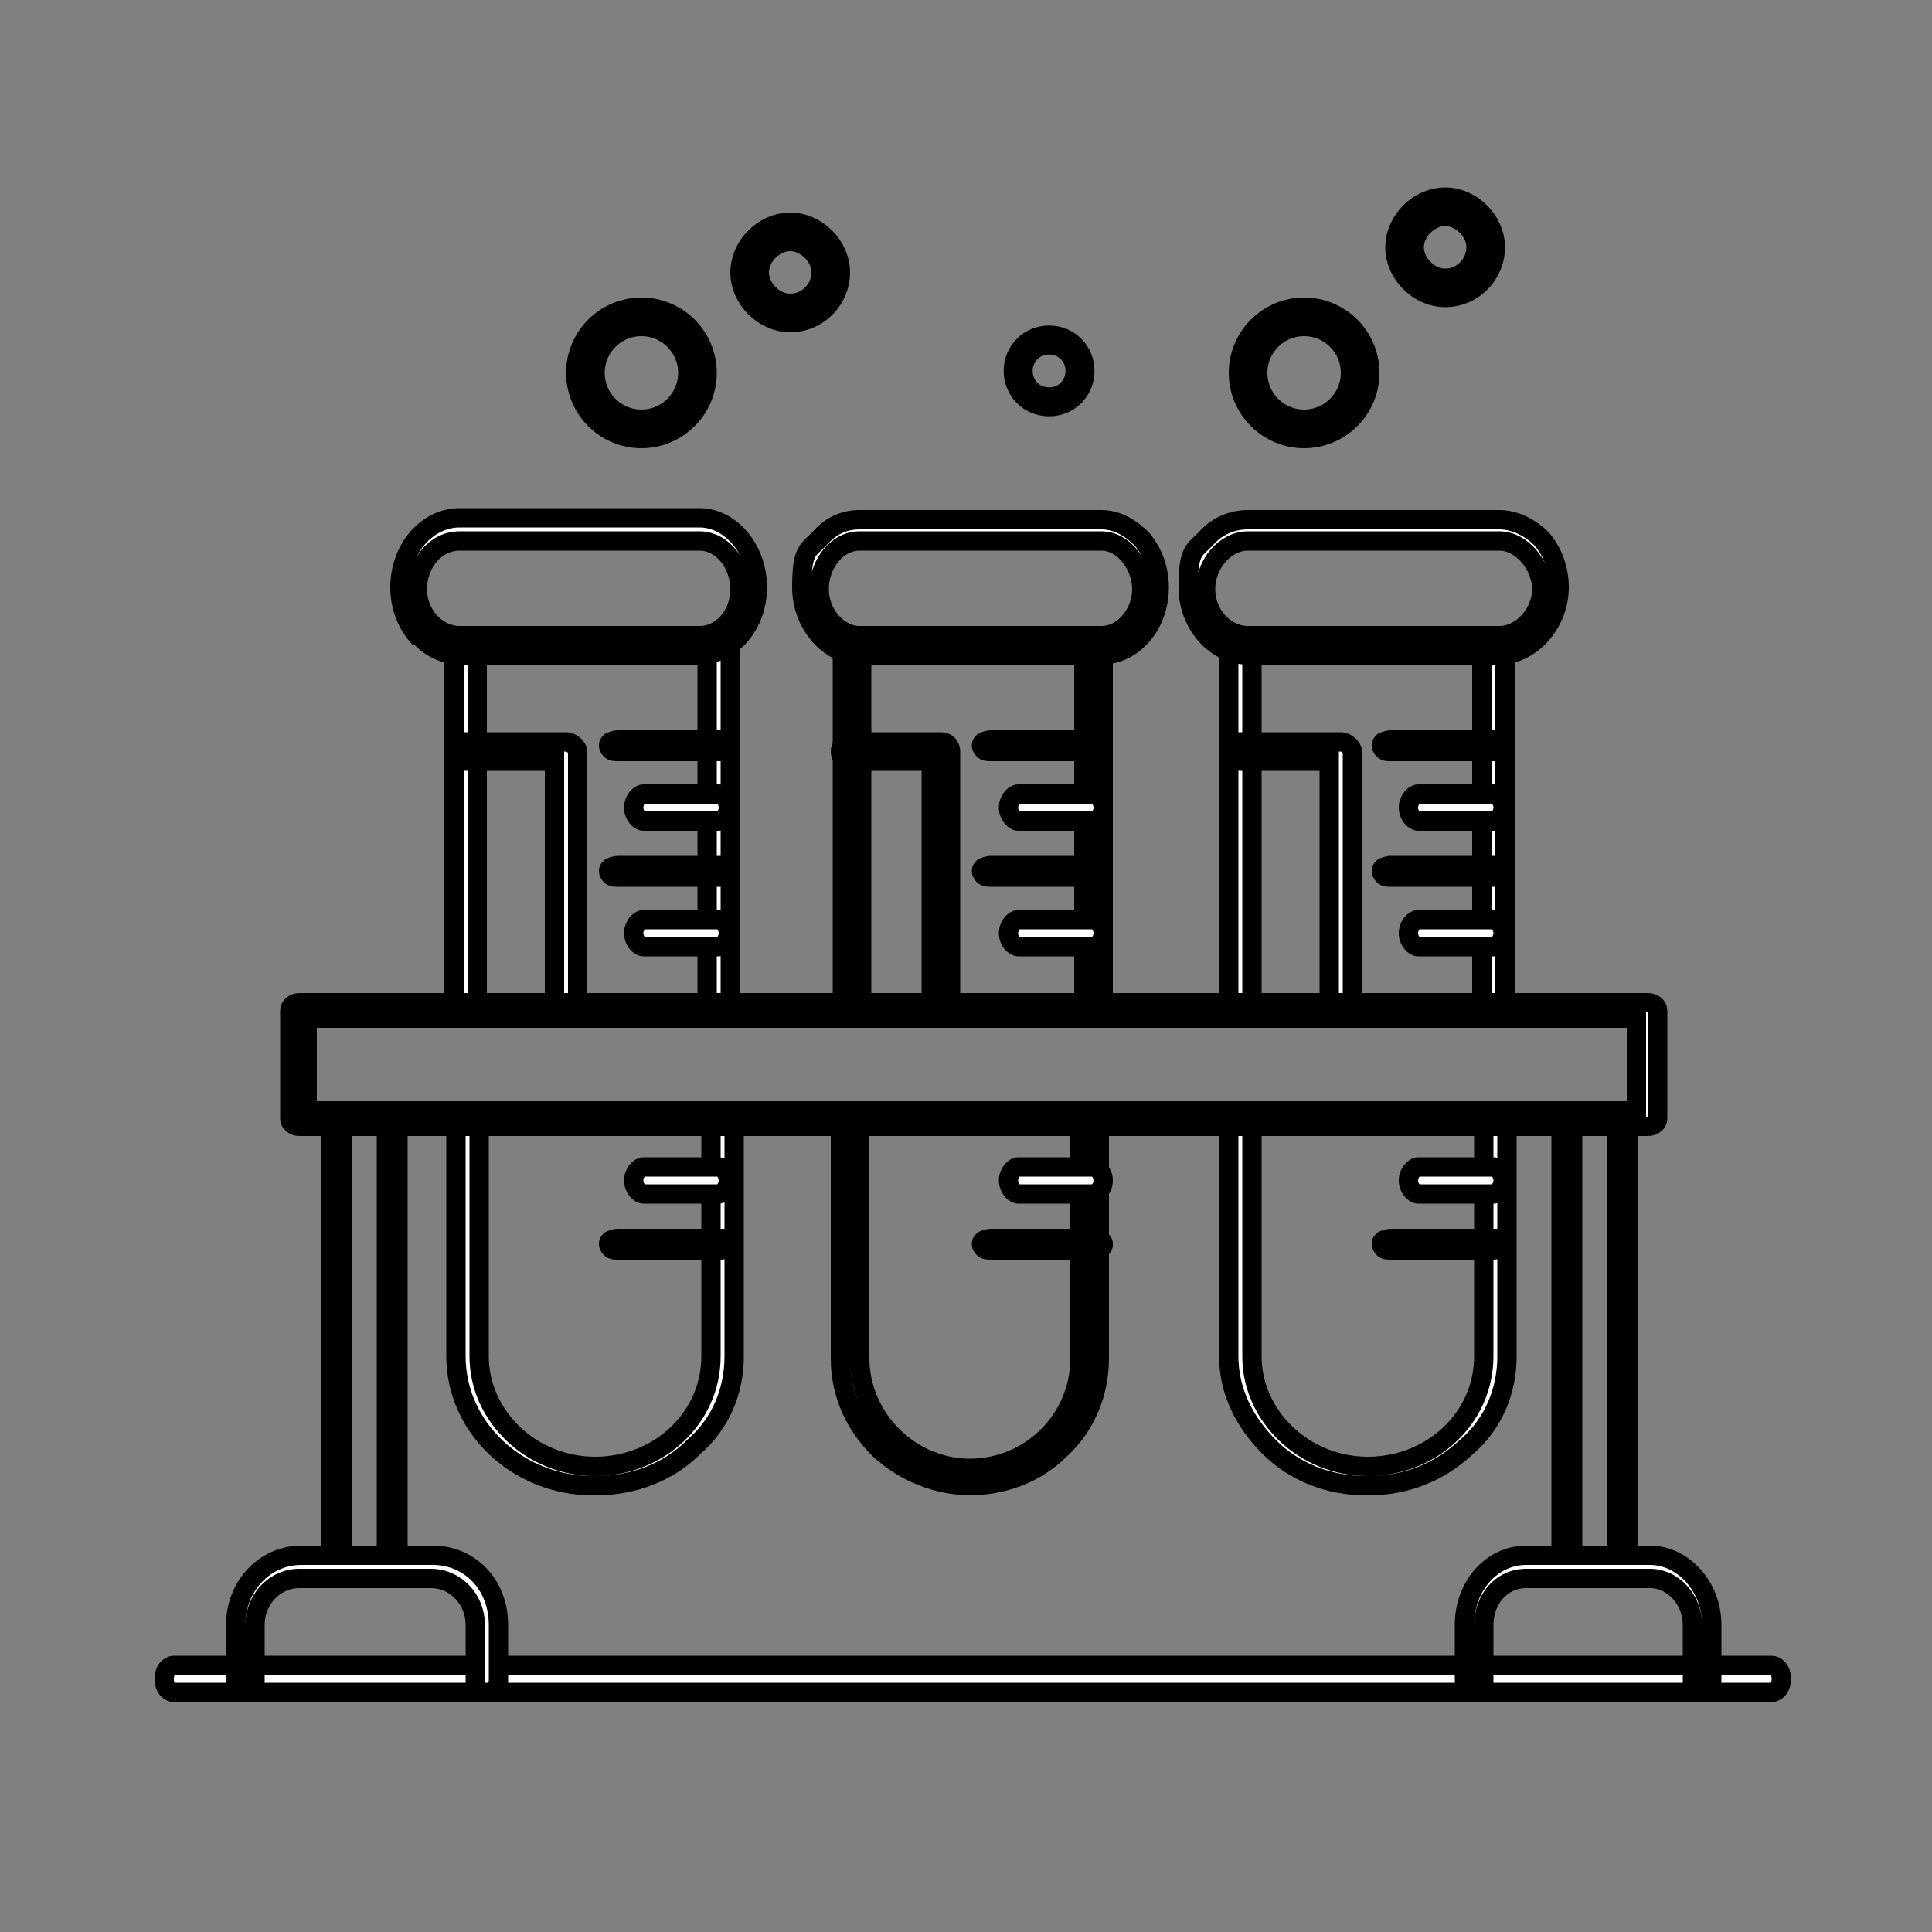 <?xml version="1.0" encoding="UTF-8"?>
<svg xmlns="http://www.w3.org/2000/svg" xmlns:xlink="http://www.w3.org/1999/xlink" version="1.1" viewBox="0 0 100 100">
  <rect x="0" y="0" width="100" height="100" fill="#808080" stroke="none"/>
  <defs>
    <style>
      .cls-1 {
        mask: url(#mask);
      }

      .cls-2 {
        stroke-width: 1.5px;
      }

      .cls-2, .cls-3, .cls-4 {
        stroke: #000;
      }

      .cls-2, .cls-4 {
        fill: none;
        stroke-miterlimit: 10;
      }

      .cls-3, .cls-5 {
        fill: #fff;
      }

      .cls-6, .cls-7 {
        fill-rule: evenodd;
      }

      .cls-7, .cls-8 {
        display: none;
      }

      .cls-4 {
        stroke-width: 2px;
      }
    </style>
    <mask id="mask" x="1.4" y="15" width="101.3" height="84.1" maskUnits="userSpaceOnUse">
      <g id="mask0_4314_7862">
        <path class="cls-5" d="M102.7,15H1.4v84.1h101.3V15Z"/>
      </g>
    </mask>
  </defs>
  <!-- Generator: Adobe Illustrator 28.7.5, SVG Export Plug-In . SVG Version: 1.2.0 Build 176)  -->
  <g>
    <g id="Layer_1">
      <g class="cls-1">
        <g class="cls-8">
          <path class="cls-6" d="M52,49c-6.7,0-13.1-.9-17.8-2.7-5.2-1.9-8-4.6-8-7.5v-13.5c0-2.9,2.8-5.6,8-7.5,4.8-1.8,11.1-2.7,17.8-2.7s13.1.9,17.9,2.7c5.1,1.9,8,4.6,8,7.5v13.5c0,2.9-2.9,5.6-8,7.5-4.8,1.8-11.2,2.7-17.9,2.7ZM28.5,29.6v9.1c0,1.8,2.4,3.7,6.4,5.2,4.5,1.7,10.6,2.6,17.1,2.6s12.5-.9,17.1-2.6c4-1.5,6.4-3.4,6.4-5.2v-9.1c-1.4,1.2-3.3,2.3-5.7,3.1-4.8,1.8-11.1,2.7-17.8,2.7s-13.1-.9-17.9-2.7c-2.4-.9-4.3-2-5.6-3.1h0ZM52,17.4c-6.4,0-12.5.9-17.1,2.6-4,1.5-6.4,3.4-6.4,5.3s2.4,3.7,6.4,5.2c4.5,1.7,10.6,2.6,17.1,2.6s12.5-.9,17.1-2.6c4.1-1.5,6.4-3.4,6.4-5.2s-2.4-3.8-6.4-5.3c-4.5-1.7-10.6-2.6-17.1-2.6Z"/>
        </g>
      </g>
      <path class="cls-7" d="M52,62.4c-6.7,0-13-.9-17.8-2.7-5.2-1.9-8-4.5-8-7.4v-13.3c0-.7.5-1.2,1.2-1.2s1.2.5,1.2,1.2c0,1.8,2.4,3.7,6.4,5.1,4.5,1.6,10.6,2.5,17,2.5s12.5-.9,17-2.5c4-1.4,6.4-3.4,6.4-5.1s.5-1.2,1.2-1.2,1.2.5,1.2,1.2v13.3c0,2.9-2.8,5.6-8,7.4-4.7,1.8-11.1,2.7-17.8,2.7h0ZM28.6,43.3v9c0,1.8,2.4,3.7,6.4,5.1,4.5,1.6,10.6,2.5,17,2.5s12.5-.9,17-2.5c4-1.4,6.4-3.4,6.4-5.1v-9c-1.4,1.1-3.2,2.2-5.6,3.1-4.8,1.8-11.1,2.7-17.8,2.7s-13.1-.9-17.8-2.7c-2.4-.8-4.2-1.9-5.6-3.1h0Z"/>
      <path class="cls-7" d="M52,76.2c-6.7,0-13-.9-17.8-2.7-5.2-1.9-8-4.6-8-7.6v-13.7c0-.7.5-1.2,1.2-1.2s1.2.6,1.2,1.2c0,1.8,2.4,3.8,6.4,5.3,4.5,1.7,10.6,2.6,17,2.6s12.5-.9,17-2.6c4-1.5,6.4-3.5,6.4-5.3s.5-1.2,1.2-1.2,1.2.6,1.2,1.2v13.7c0,3-2.8,5.7-8,7.6-4.7,1.7-11.1,2.7-17.8,2.7h0ZM28.6,56.7v9.2c0,1.8,2.4,3.8,6.4,5.3,4.5,1.7,10.6,2.6,17,2.6s12.5-.9,17-2.6c4-1.5,6.4-3.5,6.4-5.3v-9.2c-1.4,1.2-3.2,2.3-5.6,3.2-4.8,1.7-11.1,2.7-17.8,2.7s-13.1-.9-17.8-2.7c-2.4-.9-4.2-1.9-5.6-3.2h0Z"/>
      <path class="cls-7" d="M51.8,81.6c-.6,0-1.2-.3-1.2-.6v-6.6c0-.3.5-.6,1.2-.6s1.2.3,1.2.6v6.6c0,.3-.5.6-1.2.6Z"/>
      <path class="cls-7" d="M52,91.2c-3,0-5.5-2.5-5.5-5.7s2.4-5.7,5.5-5.7,5.5,2.5,5.5,5.7-2.5,5.7-5.5,5.7ZM52,82.2c-1.7,0-3.1,1.5-3.1,3.3s1.4,3.3,3.1,3.3,3.2-1.5,3.2-3.3-1.5-3.3-3.2-3.3Z"/>
      <path class="cls-7" d="M84.1,46.8h-8.1c-.3,0-.6-.5-.6-1.2s.3-1.2.6-1.2h8.1c.3,0,.6.5.6,1.2s-.3,1.2-.6,1.2Z"/>
      <path class="cls-7" d="M89.1,51.6c-3,0-5.5-2.7-5.5-6s2.4-6,5.5-6,5.5,2.7,5.5,6-2.4,6-5.5,6ZM89.1,42.1c-1.7,0-3.1,1.5-3.1,3.5s1.4,3.4,3.1,3.4,3.2-1.5,3.2-3.5-1.4-3.4-3.2-3.4Z"/>
      <path class="cls-7" d="M28,46.8h-8.6c-.4,0-.6-.5-.6-1.2s.3-1.2.6-1.2h8.6c.4,0,.6.5.6,1.2s-.3,1.2-.6,1.2Z"/>
      <path class="cls-7" d="M47.7,87h-8.1c-.3,0-.6-.5-.6-1.2s.3-1.2.6-1.2h8.1c.3,0,.6.5.6,1.2s-.3,1.2-.6,1.2Z"/>
      <path class="cls-7" d="M65,87h-8.1c-.3,0-.6-.5-.6-1.2s.3-1.2.6-1.2h8.1c.3,0,.6.5.6,1.2s-.3,1.2-.6,1.2Z"/>
      <path class="cls-7" d="M15.6,51.6c-3,0-5.5-2.7-5.5-6s2.4-6,5.5-6,5.5,2.7,5.5,6-2.5,6-5.5,6ZM15.6,42.1c-1.7,0-3.1,1.5-3.1,3.5s1.4,3.4,3.1,3.4,3.2-1.5,3.2-3.4-1.5-3.5-3.2-3.5Z"/>
      <path class="cls-3" d="M91.7,87.6H9c-.2,0-.5-.2-.5-.7s.3-.7.5-.7h82.7c.2,0,.5.2.5.7s-.3.7-.5.7h0Z"/>
      <path class="cls-3" d="M30.7,76.9c-3.9,0-7.1-3-7.1-6.7v-11.9c0-.3.2-.5.6-.5s.6.3.6.5v11.9c0,3.1,2.7,5.7,6,5.7s6-2.5,6-5.7v-11.9c0-.3.2-.5.6-.5s.6.3.6.5v11.9c0,1.8-.7,3.5-2.1,4.7-1.3,1.3-3.1,2-5.1,2ZM37.2,52.4c-.3,0-.6-.3-.6-.5v-18.1c0-.3.2-.5.6-.5s.6.3.6.5v18.1c0,.3-.2.5-.6.5ZM24.1,52.4c-.3,0-.6-.3-.6-.5v-18.1c0-.3.2-.5.6-.5s.6.3.6.5v18.1c0,.3-.2.5-.6.5Z"/>
      <path class="cls-3" d="M21.6,32.9h0c-.6-.7-.9-1.6-.9-2.5,0-2,1.4-3.6,3.1-3.6h12.4c1.6,0,3,1.6,3,3.6s-1.4,3.5-3,3.5h-12.4c-.8,0-1.6-.4-2.1-1ZM23.8,28c-1.3,0-2.2,1.2-2.2,2.5s1,2.4,2.2,2.4h12.4c1.2,0,2.1-1.1,2.1-2.4s-.9-2.5-2.1-2.5h-12.4Z"/>
      <path class="cls-3" d="M28.7,39.8v-.4h-4.6c-.3,0-.6-.3-.6-.5s.3-.5.6-.5h5.2c.3,0,.6.3.6.5v13.2c0,.3-.2.5-.6.5s-.6-.3-.6-.5v-12.2Z"/>
      <path class="cls-3" d="M37.3,38.9h-5.3c-.2,0-.3,0-.4-.1,0,0-.1-.1-.1-.2s0-.1.1-.2c0,0,.2-.1.4-.1h5.3c.2,0,.3,0,.4.1,0,0,.1.1.1.2,0,0-.2.3-.5.3Z"/>
      <path class="cls-3" d="M37.2,42.5h-3.9c-.2,0-.5-.3-.5-.7s.3-.7.5-.7h3.9c.2,0,.5.3.5.7,0,.4-.3.7-.5.7Z"/>
      <path class="cls-3" d="M37.3,45.4h-5.3c-.2,0-.3,0-.4-.1,0,0-.1-.1-.1-.2s0-.1.1-.2c0,0,.2-.1.4-.1h5.3c.2,0,.3,0,.4.1,0,0,.1.1.1.2,0,0-.2.3-.5.3Z"/>
      <path class="cls-3" d="M37.2,49h-3.9c-.2,0-.5-.3-.5-.7s.3-.7.5-.7h3.9c.2,0,.5.3.5.7,0,.4-.3.7-.5.7Z"/>
      <path class="cls-3" d="M37.2,61.8h-3.9c-.2,0-.5-.3-.5-.7s.3-.7.5-.7h3.9c.2,0,.5.3.5.7s-.3.7-.5.7Z"/>
      <path class="cls-3" d="M37.3,64.7h-5.3c-.2,0-.3,0-.4-.1,0,0-.1-.1-.1-.2s0-.1.1-.2c0,0,.2-.1.4-.1h5.3c.2,0,.3,0,.4.1,0,0,.1.1.1.2,0,0-.2.3-.5.3Z"/>
      <path class="cls-3" d="M50.3,76.9c-1.8,0-3.5-.7-4.8-1.9-1.3-1.3-2-2.9-2-4.7v-11.9c0-.3.2-.5.5-.5s.5.2.5.5v11.9c0,3.1,2.6,5.7,5.7,5.7s5.7-2.5,5.7-5.7v-11.9c0-.3.2-.5.5-.5s.5.2.5.5v11.9c0,1.8-.7,3.5-2,4.7-1.3,1.3-3,1.9-4.8,1.9ZM56.6,52.4c-.3,0-.5-.2-.5-.5v-18.1c0-.3.2-.5.5-.5s.5.2.5.5v18.1c0,.3-.2.5-.5.5ZM44.1,52.4c-.3,0-.5-.2-.5-.5v-18.1c0-.3.2-.5.5-.5s.5.2.5.5v18.1c0,.3-.2.5-.5.5Z"/>
      <path class="cls-3" d="M59.1,27.9h0c.6.7.9,1.6.9,2.5h0c0,2-1.4,3.5-3,3.5h-12.5c-1.6,0-3-1.6-3-3.5s.3-1.9.9-2.5c.6-.7,1.3-1,2.1-1h12.5c.8,0,1.5.4,2.1,1ZM44.5,28c-1.2,0-2.1,1.2-2.1,2.5s1,2.4,2.1,2.4h12.5c1.2,0,2.1-1.2,2.1-2.4s-.9-2.5-2.1-2.5h-12.5Z"/>
      <path class="cls-3" d="M48.2,39.8v-.4h-4.2c-.3,0-.5-.2-.5-.5s.2-.5.5-.5h4.7c.3,0,.5.2.5.5v13.2c0,.3-.2.5-.5.5s-.5-.2-.5-.5v-12.2Z"/>
      <path class="cls-3" d="M56.6,38.9h-5.3c-.2,0-.3,0-.4-.1,0,0-.1-.1-.1-.2s0-.1.1-.2c0,0,.2-.1.4-.1h5.3c.2,0,.3,0,.4.1,0,0,.1.1.1.2s0,.1-.1.2-.2.1-.4.1Z"/>
      <path class="cls-3" d="M56.6,42.5h-3.9c-.2,0-.5-.3-.5-.7s.3-.7.5-.7h3.9c.2,0,.5.3.5.7s-.3.7-.5.7Z"/>
      <path class="cls-3" d="M56.6,45.4h-5.3c-.2,0-.3,0-.4-.1,0,0-.1-.1-.1-.2s0-.1.1-.2c0,0,.2-.1.4-.1h5.3c.2,0,.3,0,.4.1,0,0,.1.1.1.2s0,.1-.1.2-.2.1-.4.1Z"/>
      <path class="cls-3" d="M56.6,49h-3.9c-.2,0-.5-.3-.5-.7s.3-.7.5-.7h3.9c.2,0,.5.3.5.7s-.3.7-.5.7Z"/>
      <path class="cls-3" d="M56.6,61.8h-3.9c-.2,0-.5-.3-.5-.7s.3-.7.5-.7h3.9c.2,0,.5.3.5.7s-.3.7-.5.7Z"/>
      <path class="cls-3" d="M56.6,64.7h-5.3c-.2,0-.3,0-.4-.1,0,0-.1-.1-.1-.2s0-.1.1-.2c0,0,.2-.1.4-.1h5.3c.2,0,.3,0,.4.1s.1.1.1.2,0,.1-.1.2-.2.1-.4.1Z"/>
      <path class="cls-3" d="M70.7,76.9c-1.9,0-3.7-.7-5-2-1.3-1.3-2.1-2.9-2.1-4.7v-11.9c0-.3.2-.5.6-.5s.6.3.6.5v11.9c0,3.1,2.7,5.7,6,5.7s6-2.5,6-5.7v-11.9c0-.3.2-.5.6-.5s.6.3.6.5v11.9c0,1.8-.7,3.5-2.1,4.7-1.4,1.3-3.1,2-5.1,2ZM77.3,52.4c-.3,0-.6-.3-.6-.5v-18.1c0-.3.2-.5.6-.5s.6.3.6.5v18.1c0,.3-.2.5-.6.5ZM64.2,52.4c-.3,0-.6-.3-.6-.5v-18.1c0-.3.2-.5.6-.5s.6.3.6.5v18.1c0,.3-.2.5-.6.5Z"/>
      <path class="cls-3" d="M80.7,30.4h0c0,1.9-1.5,3.5-3.1,3.5h-13c-1.7,0-3.1-1.6-3.1-3.5s.3-1.9.9-2.5c.6-.7,1.4-1,2.2-1h13c.8,0,1.6.4,2.2,1h0c.6.7.9,1.6.9,2.5ZM64.6,28c-1.2,0-2.2,1.2-2.2,2.5s1,2.4,2.2,2.4h13c1.2,0,2.2-1.2,2.2-2.4s-1-2.5-2.2-2.5h-13Z"/>
      <path class="cls-3" d="M68.8,39.8v-.4h-4.6c-.3,0-.6-.3-.6-.5s.3-.5.6-.5h5.2c.3,0,.6.3.6.5v13.1c0,.3-.3.5-.6.5s-.6-.3-.6-.5v-12.2Z"/>
      <path class="cls-3" d="M77.3,38.9h-5.3c-.2,0-.3,0-.4-.1,0,0-.1-.1-.1-.2s0-.1.1-.2c0,0,.2-.1.4-.1h5.3c.2,0,.3,0,.4.1,0,0,.1.1.1.2,0,0-.2.3-.5.3Z"/>
      <path class="cls-3" d="M77.3,42.5h-3.9c-.2,0-.5-.3-.5-.7s.3-.7.5-.7h3.9c.2,0,.5.3.5.7s-.3.7-.5.7Z"/>
      <path class="cls-3" d="M77.3,45.4h-5.3c-.2,0-.3,0-.4-.1,0,0-.1-.1-.1-.2s0-.1.1-.2c0,0,.2-.1.4-.1h5.3c.2,0,.3,0,.4.1,0,0,.1.1.1.2,0,0-.2.3-.5.3Z"/>
      <path class="cls-3" d="M77.3,49h-3.9c-.2,0-.5-.3-.5-.7s.3-.7.5-.7h3.9c.2,0,.5.3.5.7s-.3.7-.5.7Z"/>
      <path class="cls-3" d="M77.3,61.8h-3.9c-.2,0-.5-.3-.5-.7s.3-.7.5-.7h3.9c.2,0,.5.3.5.7s-.3.7-.5.7Z"/>
      <path class="cls-3" d="M77.3,64.7h-5.3c-.2,0-.3,0-.4-.1,0,0-.1-.1-.1-.2s0-.1.1-.2c0,0,.2-.1.4-.1h5.3c.2,0,.3,0,.4.1,0,0,.1.1.1.2,0,0-.2.3-.5.3Z"/>
      <path class="cls-3" d="M15.9,57.1v.4h68.8v-4.8H15.9v4.4ZM85.2,58.3H15.5c-.3,0-.5-.2-.5-.4v-5.6c0-.2.2-.4.5-.4h69.8c.3,0,.5.2.5.4v5.6c0,.2-.2.4-.5.4Z"/>
      <path class="cls-3" d="M20.3,80.4c-.1,0-.3-.1-.3-.4v-22c0-.3.2-.4.3-.4s.3.1.3.4v22c0,.3-.2.4-.3.4ZM17.4,80.4c-.1,0-.3-.1-.3-.4v-22c0-.3.2-.4.3-.4s.3.1.3.4v22c0,.3-.2.4-.3.4Z"/>
      <path class="cls-3" d="M84,80.4c-.1,0-.3-.1-.3-.4v-22c0-.3.2-.4.3-.4s.3.1.3.4v22c0,.3-.2.4-.3.4ZM81.1,80.4c-.1,0-.3-.1-.3-.4v-22c0-.3.2-.4.3-.4s.3.1.3.4v22c0,.3-.2.4-.3.4Z"/>
      <path class="cls-3" d="M25.1,87.6c-.3,0-.5-.2-.5-.6v-2.9c0-1.3-1-2.4-2.3-2.4h-6.8c-1.3,0-2.3,1.1-2.3,2.4v2.9c0,.3-.3.6-.5.6s-.5-.2-.5-.6v-2.9c0-2,1.5-3.6,3.4-3.6h6.8c1.9,0,3.4,1.5,3.4,3.6v2.9c0,.3-.3.6-.5.6Z"/>
      <path class="cls-3" d="M88.1,87.6c-.2,0-.5-.2-.5-.6v-2.9c0-1.3-1-2.4-2.2-2.4h-6.4c-1.3,0-2.2,1.1-2.2,2.4v2.9c0,.4-.3.6-.5.6s-.5-.2-.5-.6v-2.9c0-2,1.4-3.6,3.2-3.6h6.4c1.7,0,3.2,1.6,3.2,3.6v2.9c0,.4-.3.6-.5.6Z"/>
      <path class="cls-4" d="M33.2,22.2c1.6,0,2.9-1.3,2.9-2.9s-1.3-2.9-2.9-2.9-2.9,1.3-2.9,2.9,1.3,2.9,2.9,2.9Z"/>
      <path class="cls-4" d="M40.9,16.2c1.2,0,2.1-1,2.1-2.1s-1-2.1-2.1-2.1-2.1,1-2.1,2.1,1,2.1,2.1,2.1Z"/>
      <path class="cls-4" d="M67.5,22.2c1.6,0,2.9-1.3,2.9-2.9s-1.3-2.9-2.9-2.9-2.9,1.3-2.9,2.9,1.3,2.9,2.9,2.9Z"/>
      <path class="cls-4" d="M74.8,14.9c1.2,0,2.1-1,2.1-2.1s-1-2.1-2.1-2.1-2.1,1-2.1,2.1,1,2.1,2.1,2.1Z"/>
      <path class="cls-2" d="M54.3,20.8c.9,0,1.6-.7,1.6-1.6s-.7-1.6-1.6-1.6-1.6.7-1.6,1.6.7,1.6,1.6,1.6Z"/>
    </g>
  </g>
</svg>